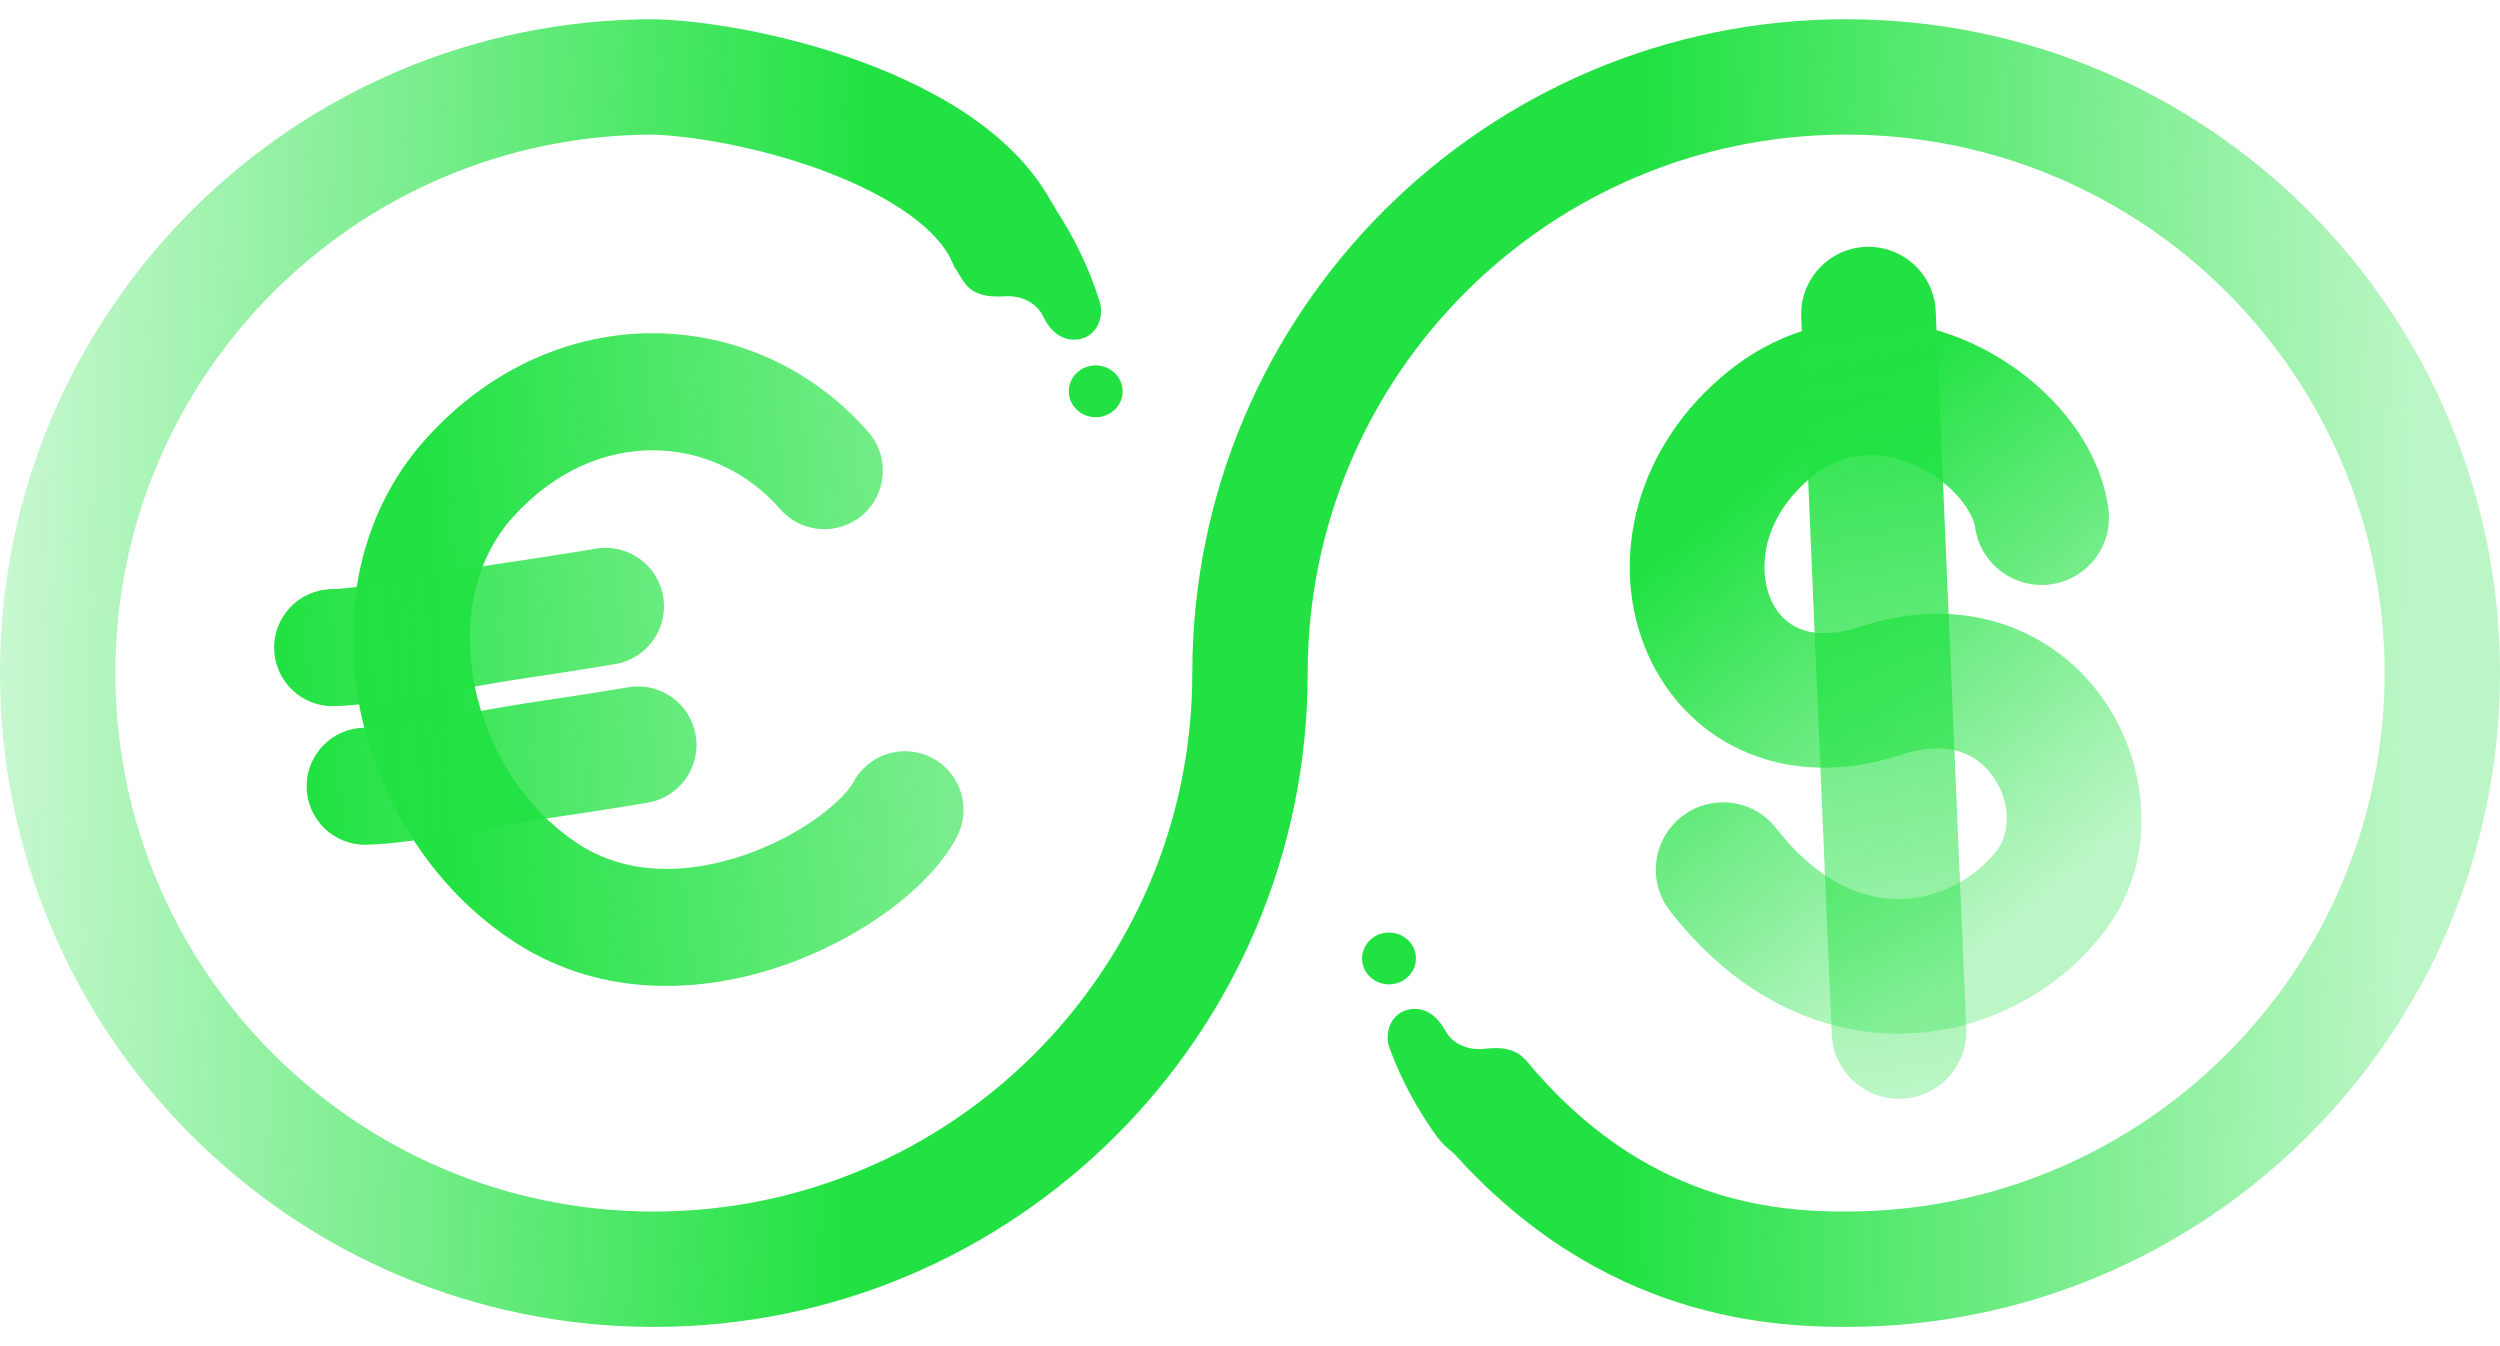 <svg width="104" height="56" viewBox="0 0 104 56" fill="none" xmlns="http://www.w3.org/2000/svg">
<g id="Group 1000007005">
<g id="Union">
<path d="M57.82 43.642C58.313 44.977 59.005 46.227 59.83 47.357C59.83 47.357 61.413 49.438 63.509 48.123C65.416 46.926 63.837 44.637 63.837 44.637L63.56 44.234C63.349 43.926 63.1 43.754 62.787 43.673C62.492 43.586 62.148 43.585 61.796 43.626C61.466 43.665 61.131 43.633 60.84 43.507C60.544 43.383 60.274 43.17 60.113 42.852C59.938 42.543 59.724 42.296 59.465 42.141C59.204 41.987 58.896 41.926 58.569 42.004C58.243 42.083 57.989 42.297 57.848 42.596C57.703 42.895 57.676 43.277 57.82 43.642Z" fill="#22E243"/>
<path d="M58.87 39.611C58.722 39.033 58.115 38.682 57.514 38.825C56.914 38.969 56.547 39.554 56.695 40.132C56.843 40.709 57.451 41.061 58.051 40.917C58.652 40.773 59.019 40.188 58.87 39.611Z" fill="#22E243"/>
</g>
<g id="Union_2">
<path d="M45.735 12.511C45.309 11.153 44.68 9.87 43.914 8.7C43.914 8.7 42.8 6.339 40.278 7.75C38.313 8.849 39.775 11.215 39.775 11.215L40.032 11.631C40.227 11.949 40.467 12.134 40.776 12.23C41.066 12.333 41.409 12.35 41.763 12.328C42.094 12.305 42.427 12.354 42.712 12.495C43 12.633 43.26 12.859 43.405 13.185C43.564 13.503 43.765 13.76 44.016 13.928C44.269 14.094 44.574 14.171 44.904 14.109C45.233 14.047 45.498 13.846 45.654 13.554C45.814 13.263 45.859 12.883 45.735 12.511Z" fill="#22E243"/>
<path d="M44.483 16.485C44.602 17.069 45.19 17.451 45.798 17.337C46.405 17.224 46.8 16.658 46.681 16.074C46.562 15.489 45.974 15.107 45.366 15.221C44.759 15.334 44.364 15.9 44.483 16.485Z" fill="#22E243"/>
</g>
<path id="Vector (Stroke)" fill-rule="evenodd" clip-rule="evenodd" d="M14.978 29.511C14.198 25.68 14.866 21.415 17.723 18.249C23.137 12.248 31.472 12.642 36.128 17.981C37.011 18.994 36.906 20.532 35.893 21.415C34.88 22.299 33.342 22.194 32.458 21.181C29.744 18.068 24.82 17.652 21.337 21.511C19.746 23.275 19.202 25.853 19.749 28.54C20.297 31.232 21.889 33.725 24.12 35.146C26.116 36.417 28.609 36.389 31.001 35.559C32.178 35.15 33.238 34.574 34.062 33.971C34.928 33.338 35.364 32.8 35.496 32.549C36.124 31.36 37.596 30.905 38.785 31.532C39.974 32.16 40.43 33.633 39.802 34.822C39.188 35.985 38.106 37.045 36.937 37.901C35.725 38.787 34.235 39.59 32.598 40.158C29.364 41.281 25.185 41.596 21.505 39.252C18.03 37.04 15.757 33.338 14.978 29.511Z" fill="url(#paint0_linear_4206_26)"/>
<path id="Vector (Stroke)_2" fill-rule="evenodd" clip-rule="evenodd" d="M11.405 26.991C11.378 25.647 12.445 24.535 13.789 24.508C14.437 24.494 15.579 24.332 17.017 24.089C17.448 24.016 17.904 23.937 18.363 23.857C19.327 23.688 20.309 23.517 21.128 23.397C22.149 23.248 23.065 23.104 23.724 22.998C24.054 22.945 24.32 22.901 24.502 22.871C24.593 22.856 24.663 22.844 24.71 22.836L24.78 22.824C24.78 22.824 24.78 22.824 24.78 22.824C26.105 22.599 27.363 23.49 27.588 24.815C27.814 26.141 26.923 27.398 25.597 27.624L25.189 25.224C25.597 27.624 25.597 27.624 25.597 27.624L25.518 27.637C25.468 27.646 25.394 27.658 25.299 27.674C25.11 27.705 24.837 27.75 24.498 27.805C23.822 27.914 22.883 28.061 21.832 28.215C21.079 28.325 20.216 28.476 19.296 28.636C18.819 28.72 18.327 28.805 17.827 28.89C16.461 29.12 14.958 29.353 13.889 29.375C12.545 29.403 11.433 28.336 11.405 26.991Z" fill="url(#paint1_linear_4206_26)"/>
<path id="Vector (Stroke)_3" fill-rule="evenodd" clip-rule="evenodd" d="M12.757 32.758C12.729 31.413 13.797 30.301 15.141 30.274C15.789 30.261 16.931 30.098 18.368 29.855C18.8 29.782 19.255 29.703 19.715 29.623C20.679 29.454 21.661 29.283 22.479 29.163C23.501 29.014 24.416 28.87 25.076 28.764C25.406 28.711 25.671 28.667 25.853 28.637C25.944 28.622 26.015 28.61 26.062 28.602L26.132 28.59C26.132 28.59 26.132 28.59 26.132 28.59C27.457 28.365 28.714 29.256 28.94 30.582C29.166 31.907 28.274 33.164 26.949 33.39L26.54 30.99C26.949 33.39 26.949 33.39 26.949 33.39L26.87 33.403C26.82 33.412 26.746 33.424 26.651 33.44C26.462 33.471 26.188 33.516 25.85 33.571C25.173 33.68 24.234 33.827 23.184 33.981C22.431 34.091 21.568 34.242 20.647 34.402C20.171 34.486 19.678 34.572 19.178 34.656C17.812 34.886 16.31 35.12 15.241 35.142C13.896 35.169 12.784 34.102 12.757 32.758Z" fill="url(#paint2_linear_4206_26)"/>
<path id="Ellipse 2173 (Stroke)" fill-rule="evenodd" clip-rule="evenodd" d="M27.162 5.6C14.808 5.621 4.8 15.641 4.8 28C4.8 40.371 14.829 50.4 27.2 50.4C39.571 50.4 49.6 40.371 49.6 28C49.6 12.978 61.778 0.8 76.8 0.8C91.822 0.8 104 12.978 104 28C104 43.022 91.822 55.2 76.8 55.2C73.285 55.2 66.009 54.728 59.747 47.126L63.453 44.074C68.391 50.071 73.915 50.4 76.8 50.4C89.171 50.4 99.2 40.371 99.2 28C99.2 15.629 89.171 5.6 76.8 5.6C64.429 5.6 54.4 15.629 54.4 28C54.4 43.022 42.222 55.2 27.2 55.2C12.178 55.2 0 43.022 0 28C0 12.978 12.178 0.8 27.2 0.8H27.238L27.275 0.801C29.691 0.876 33.266 1.535 36.489 2.821C39.556 4.044 43.116 6.158 44.277 9.641L39.723 11.159C39.284 9.842 37.577 8.422 34.711 7.279C32.018 6.205 29.016 5.664 27.162 5.6Z" fill="url(#paint3_linear_4206_26)"/>
<path id="Vector 647 (Stroke)" fill-rule="evenodd" clip-rule="evenodd" d="M74.79 26.123C75.28 26.345 76.103 26.486 77.362 26.073C81.8 24.619 85.563 26.246 87.566 29.185C89.413 31.896 89.781 35.87 87.504 38.805C85.624 41.227 82.603 42.913 79.236 42.997C75.765 43.083 72.252 41.468 69.473 37.898C68.523 36.678 68.742 34.919 69.962 33.969C71.182 33.019 72.941 33.238 73.891 34.458C75.713 36.798 77.609 37.435 79.096 37.398C80.685 37.359 82.169 36.544 83.079 35.371C83.592 34.711 83.689 33.44 82.939 32.339C82.344 31.467 81.182 30.715 79.105 31.395C76.739 32.17 74.445 32.114 72.479 31.224C70.526 30.339 69.147 28.741 68.418 26.897C66.962 23.213 68.053 18.581 71.841 15.493C75.154 12.791 79.036 12.93 81.981 14.259C84.739 15.504 87.286 18.087 87.708 21.152C87.919 22.684 86.848 24.097 85.316 24.308C83.784 24.519 82.371 23.448 82.16 21.916C82.081 21.342 81.292 20.092 79.677 19.363C78.249 18.718 76.719 18.74 75.379 19.833C73.35 21.487 73.128 23.578 73.626 24.839C73.874 25.466 74.288 25.895 74.79 26.123Z" fill="url(#paint4_linear_4206_26)"/>
<path id="Vector 648 (Stroke)" fill-rule="evenodd" clip-rule="evenodd" d="M77.61 10.271C79.155 10.206 80.461 11.405 80.526 12.95L81.796 42.792C81.862 44.337 80.662 45.642 79.117 45.708C77.572 45.774 76.266 44.575 76.201 43.03L74.931 13.188C74.866 11.643 76.065 10.337 77.61 10.271Z" fill="url(#paint5_linear_4206_26)"/>
</g>
<defs>
<linearGradient id="paint0_linear_4206_26" x1="18.508" y1="28.635" x2="45.49" y2="26.639" gradientUnits="userSpaceOnUse">
<stop stop-color="#22E243"/>
<stop offset="0.03" stop-color="#22E243" stop-opacity="0.983"/>
<stop offset="0.695" stop-color="#22E243" stop-opacity="0.637"/>
<stop offset="1" stop-color="#22E243" stop-opacity="0.5"/>
</linearGradient>
<linearGradient id="paint1_linear_4206_26" x1="12.091" y1="27.276" x2="37.477" y2="25.97" gradientUnits="userSpaceOnUse">
<stop stop-color="#22E243"/>
<stop offset="0.03" stop-color="#22E243" stop-opacity="0.983"/>
<stop offset="0.695" stop-color="#22E243" stop-opacity="0.637"/>
<stop offset="1" stop-color="#22E243" stop-opacity="0.5"/>
</linearGradient>
<linearGradient id="paint2_linear_4206_26" x1="13.443" y1="33.042" x2="38.829" y2="31.736" gradientUnits="userSpaceOnUse">
<stop stop-color="#22E243"/>
<stop offset="0.03" stop-color="#22E243" stop-opacity="0.983"/>
<stop offset="0.695" stop-color="#22E243" stop-opacity="0.637"/>
<stop offset="1" stop-color="#22E243" stop-opacity="0.5"/>
</linearGradient>
<linearGradient id="paint3_linear_4206_26" x1="100.4" y1="28" x2="3.98115e-06" y2="25.6" gradientUnits="userSpaceOnUse">
<stop stop-color="#22E243" stop-opacity="0.3"/>
<stop offset="0.321" stop-color="#22E243"/>
<stop offset="0.647" stop-color="#22E243"/>
<stop offset="1" stop-color="#22E243" stop-opacity="0.25"/>
</linearGradient>
<linearGradient id="paint4_linear_4206_26" x1="72.902" y1="20.34" x2="86.161" y2="36.601" gradientUnits="userSpaceOnUse">
<stop stop-color="#22E243"/>
<stop offset="1" stop-color="#22E243" stop-opacity="0.3"/>
</linearGradient>
<linearGradient id="paint5_linear_4206_26" x1="75.93" y1="14.248" x2="81.473" y2="45.267" gradientUnits="userSpaceOnUse">
<stop stop-color="#22E243"/>
<stop offset="1" stop-color="#22E243" stop-opacity="0.3"/>
</linearGradient>
</defs>
</svg>
